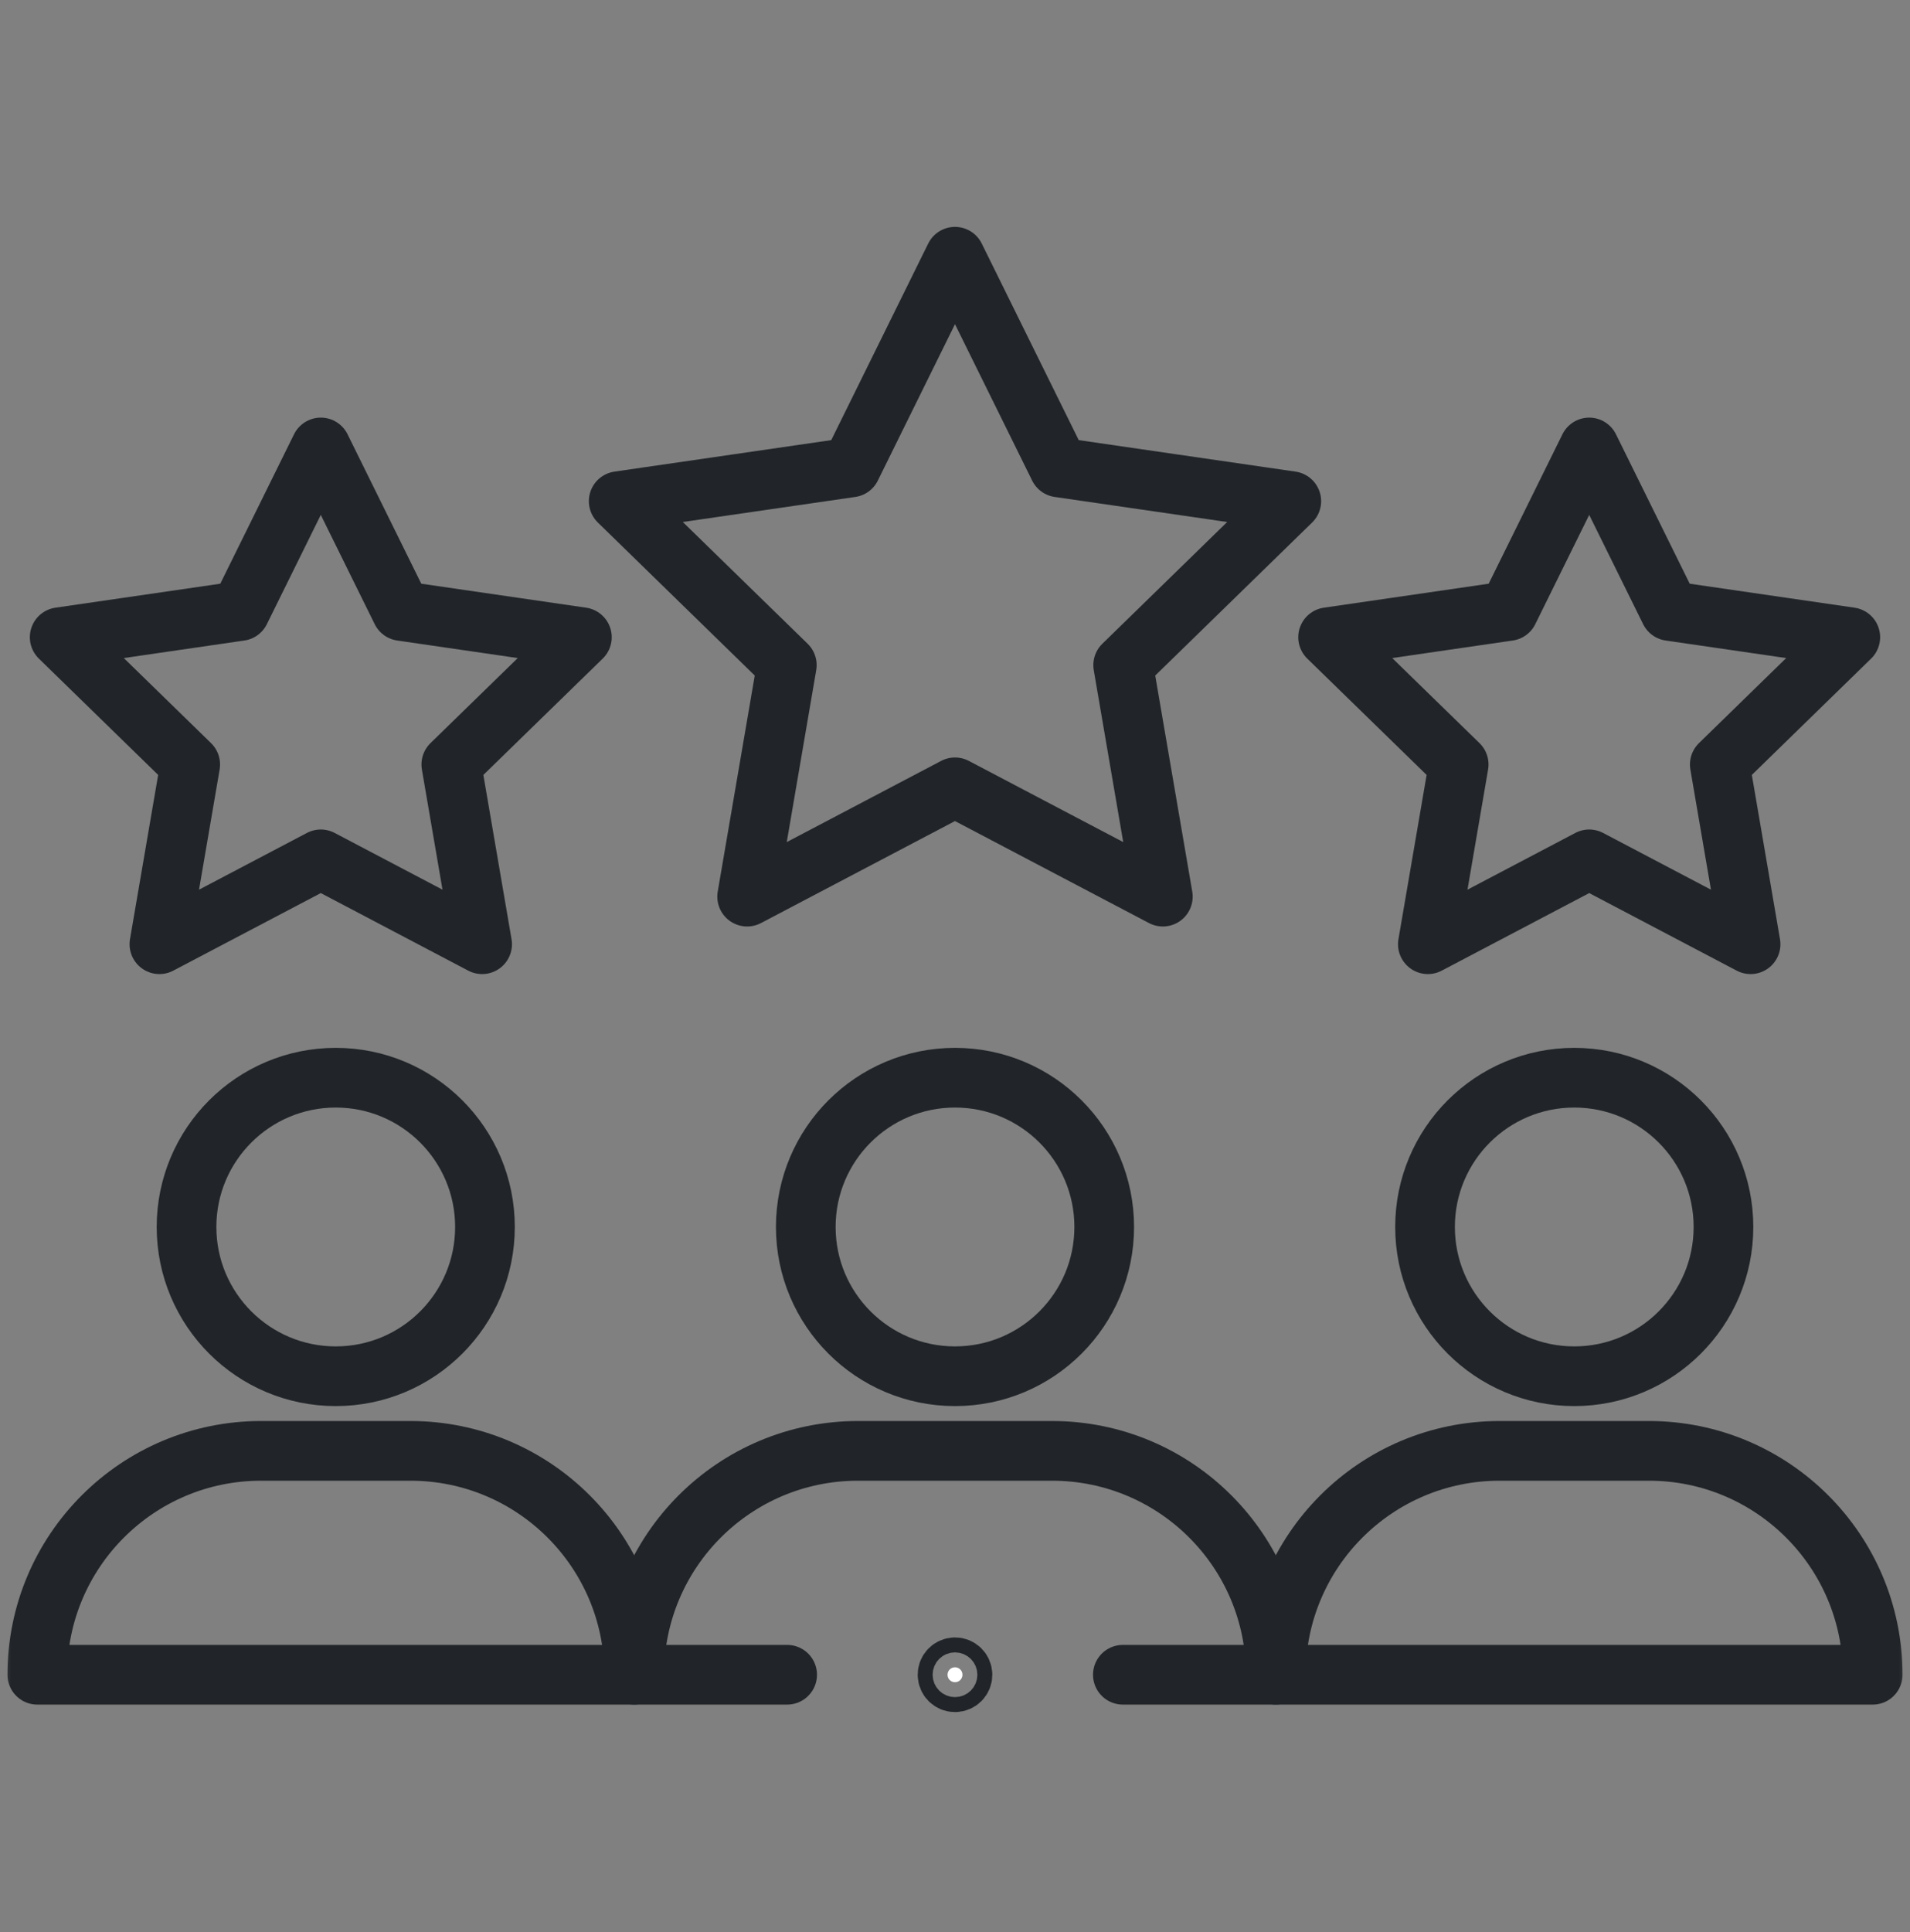 <svg xmlns="http://www.w3.org/2000/svg" width="88" height="89" viewBox="0 0 88 89" fill="none"><rect x="0" y="0" width="88" height="89" fill="#808080" stroke="none"/><mask id="mask0_1187_871" style="mask-type:luminance" maskUnits="userSpaceOnUse" x="0" y="0" width="88" height="89"><path d="M0 0.481H88V88.481H0V0.481Z" fill="white"></path></mask><g mask="url(#mask0_1187_871)"><path d="M22.344 56.513C22.344 60.309 19.265 63.388 15.469 63.388C11.672 63.388 8.594 60.309 8.594 56.513C8.594 52.716 11.672 49.638 15.469 49.638C19.265 49.638 22.344 52.716 22.344 56.513Z" stroke="#212529" stroke-width="2.75" stroke-miterlimit="10" stroke-linecap="round" stroke-linejoin="round"></path><path d="M29.219 77.137H1.719C1.719 71.441 6.335 66.825 12.031 66.825H18.906C24.602 66.825 29.219 71.441 29.219 77.137Z" stroke="#212529" stroke-width="2.75" stroke-miterlimit="10" stroke-linecap="round" stroke-linejoin="round"></path><path d="M50.875 56.513C50.875 60.309 47.797 63.388 44 63.388C40.203 63.388 37.125 60.309 37.125 56.513C37.125 52.716 40.203 49.638 44 49.638C47.797 49.638 50.875 52.716 50.875 56.513Z" stroke="#212529" stroke-width="2.75" stroke-miterlimit="10" stroke-linecap="round" stroke-linejoin="round"></path><path d="M79.406 56.513C79.406 60.309 76.328 63.388 72.531 63.388C68.734 63.388 65.656 60.309 65.656 56.513C65.656 52.716 68.734 49.638 72.531 49.638C76.328 49.638 79.406 52.716 79.406 56.513Z" stroke="#212529" stroke-width="2.75" stroke-miterlimit="10" stroke-linecap="round" stroke-linejoin="round"></path><path d="M86.281 77.137H58.781C58.781 71.441 63.398 66.825 69.094 66.825H75.969C81.665 66.825 86.281 71.441 86.281 77.137Z" stroke="#212529" stroke-width="2.75" stroke-miterlimit="10" stroke-linecap="round" stroke-linejoin="round"></path><path d="M14.78 20.61L11.062 28.141L2.75 29.35L8.764 35.212L7.344 43.49L14.78 39.581C17.573 41.051 19.501 42.063 22.213 43.49L20.793 35.212L26.809 29.35L18.497 28.141L14.78 20.61Z" stroke="#212529" stroke-width="2.75" stroke-miterlimit="10" stroke-linecap="round" stroke-linejoin="round"></path><path d="M73.22 20.61L69.502 28.141L61.19 29.35L67.206 35.212L65.786 43.49L73.22 39.581C76.015 41.051 77.943 42.063 80.655 43.49L79.236 35.212L85.249 29.35L76.938 28.141L73.22 20.61Z" stroke="#212529" stroke-width="2.75" stroke-miterlimit="10" stroke-linecap="round" stroke-linejoin="round"></path><path d="M43.999 11.825L39.211 21.528L28.505 23.083L36.251 30.635L34.423 41.298L43.999 36.264L53.576 41.298L51.748 30.635L59.494 23.083L48.788 21.528L43.999 11.825Z" stroke="#212529" stroke-width="2.75" stroke-miterlimit="10" stroke-linecap="round" stroke-linejoin="round"></path><path d="M36.266 77.137H29.219C29.219 71.441 33.835 66.825 39.531 66.825H48.469C54.165 66.825 58.781 71.441 58.781 77.137H51.734" stroke="#212529" stroke-width="2.75" stroke-miterlimit="10" stroke-linecap="round" stroke-linejoin="round"></path><path d="M44 76.793C43.81 76.793 43.656 76.947 43.656 77.137C43.656 77.327 43.81 77.481 44 77.481C44.19 77.481 44.344 77.327 44.344 77.137C44.344 76.947 44.19 76.793 44 76.793Z" fill="white" stroke="#212529" stroke-width="2.75"></path></g></svg>